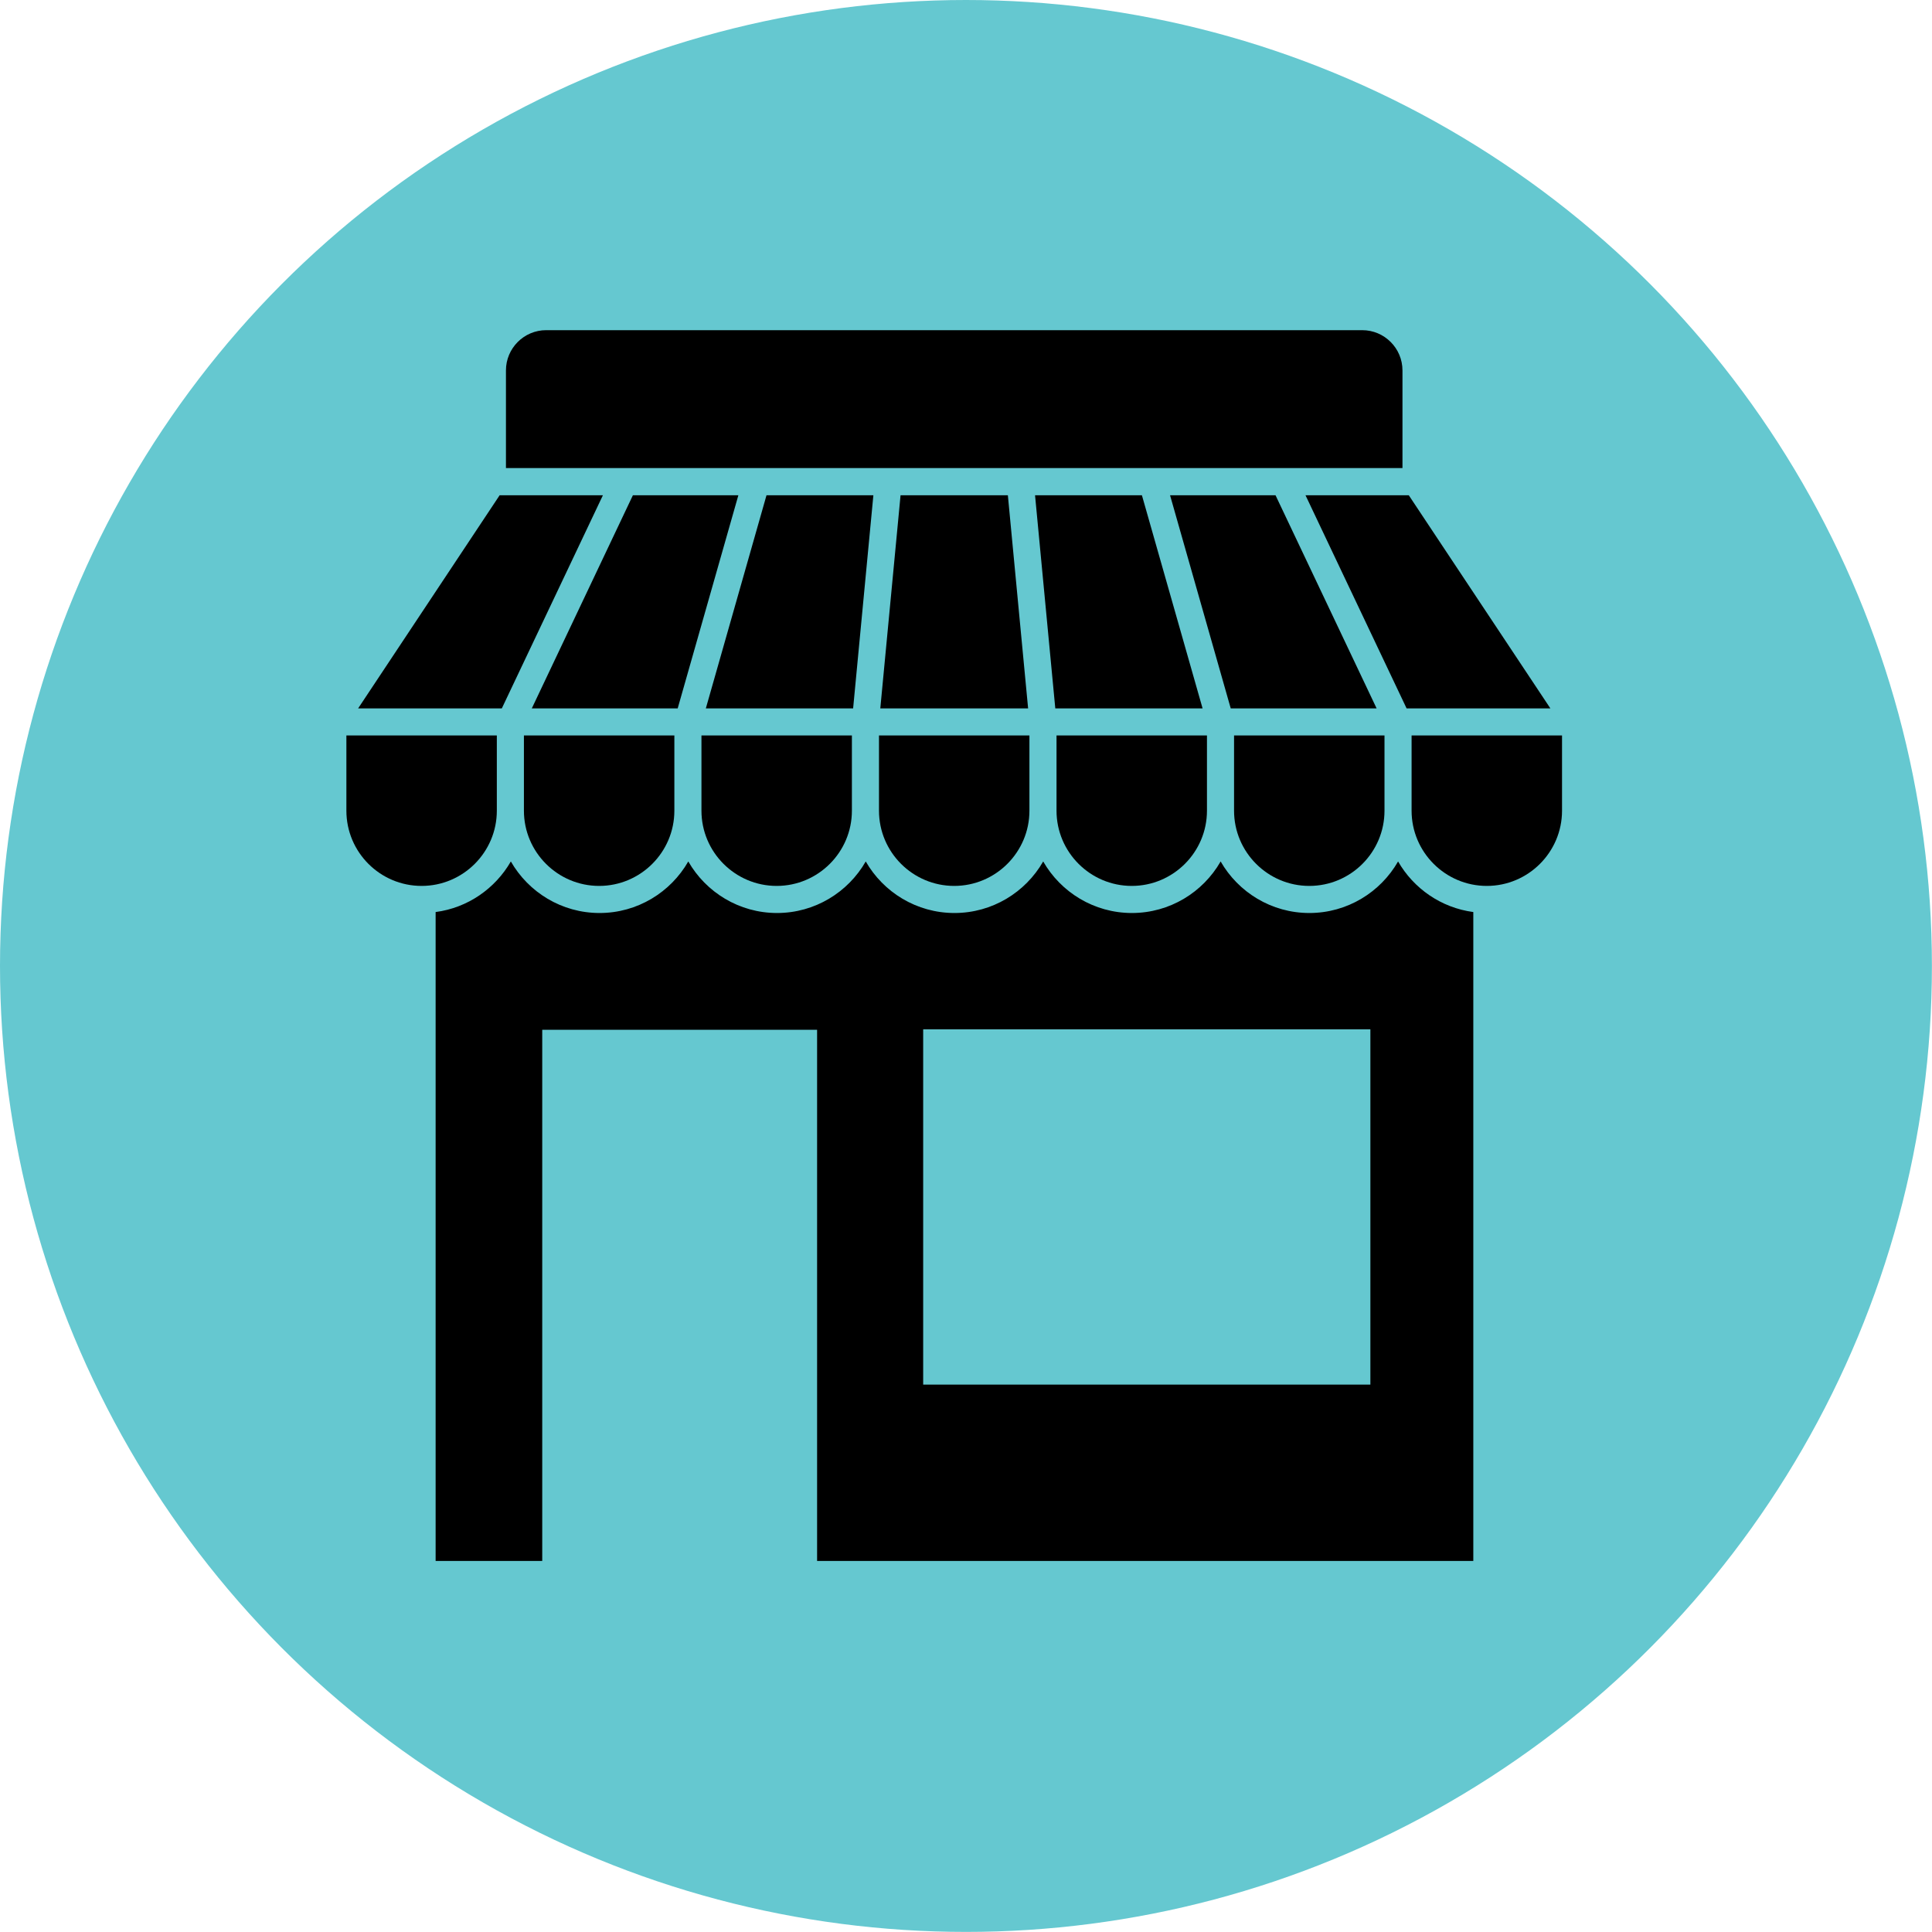 <?xml version="1.0" encoding="UTF-8"?><svg id="b" xmlns="http://www.w3.org/2000/svg" viewBox="0 0 220.37 220.37"><defs><style>.d{fill:none;}.e{fill:#65c8d0;}</style></defs><g id="c"><g><circle class="e" cx="110.18" cy="110.18" r="110.18"/><g><g><path d="M48.09,101.05c4.73,0,8.58-3.85,8.58-8.58v-8.58h-17.16v8.58c0,4.73,3.84,8.58,8.58,8.58Z"/><path d="M59.76,92.47c0,4.73,3.85,8.58,8.58,8.58s8.58-3.85,8.58-8.58v-8.58h-17.16v8.58Z"/><path d="M88.59,101.05c4.73,0,8.58-3.85,8.58-8.58v-8.58h-17.16v8.58c0,4.73,3.85,8.58,8.58,8.58Z"/><path d="M100.26,92.47c0,4.73,3.85,8.58,8.58,8.58s8.58-3.85,8.58-8.58v-8.58h-17.16v8.58Z"/><path d="M129.09,101.05c4.73,0,8.58-3.85,8.58-8.58v-8.58h-17.16v8.58c0,4.73,3.85,8.58,8.58,8.58Z"/><path d="M149.34,101.05c4.74,0,8.58-3.85,8.58-8.58v-8.58h-17.16v8.58c0,4.73,3.85,8.58,8.58,8.58Z"/><path d="M161.01,92.47c0,4.73,3.85,8.58,8.58,8.58s8.58-3.85,8.58-8.58v-8.58h-17.16v8.58Z"/><polygon points="157.02 80.8 145.49 56.49 133.46 56.49 140.38 80.8 157.02 80.8"/><polygon points="130.25 56.49 118.06 56.49 120.37 80.8 137.17 80.8 130.25 56.49"/><polygon points="102.72 56.49 100.41 80.8 117.27 80.8 114.96 56.49 102.72 56.49"/><polygon points="99.62 56.49 87.43 56.49 80.51 80.8 97.31 80.8 99.62 56.49"/><polygon points="84.22 56.49 72.19 56.49 60.66 80.8 77.3 80.8 84.22 56.49"/><polygon points="68.77 56.49 56.99 56.49 40.85 80.8 57.24 80.8 68.77 56.49"/><polygon points="160.44 80.8 176.84 80.8 160.69 56.49 148.91 56.49 160.44 80.8"/><path d="M159.97,42.25c0-2.53-2.06-4.59-4.59-4.59H62.3c-2.53,0-4.59,2.06-4.59,4.59v11.14h102.26v-11.14Z"/></g><g><rect class="d" x="61.8" y="108.93" width="31.4" height="69.12"/><rect class="d" x="103.77" y="108.93" width="52.53" height="49.01"/><path d="M61.8,117.46h31.4v60.59h74.85V104.03c-3.68-.49-6.81-2.69-8.58-5.77-2.01,3.51-5.8,5.88-10.12,5.88s-8.11-2.37-10.12-5.88c-2.01,3.51-5.8,5.88-10.12,5.88s-8.11-2.37-10.12-5.88c-2.01,3.51-5.8,5.88-10.12,5.88s-8.11-2.37-10.12-5.88c-2.01,3.51-5.8,5.88-10.12,5.88s-8.11-2.37-10.12-5.88c-2.01,3.51-5.8,5.88-10.12,5.88s-8.11-2.37-10.12-5.88c-1.77,3.08-4.91,5.29-8.58,5.77v74.02h12.16v-60.59Zm43.5-.05h51.01v40.52h-51.01v-40.52Z"/></g></g></g></g></svg>